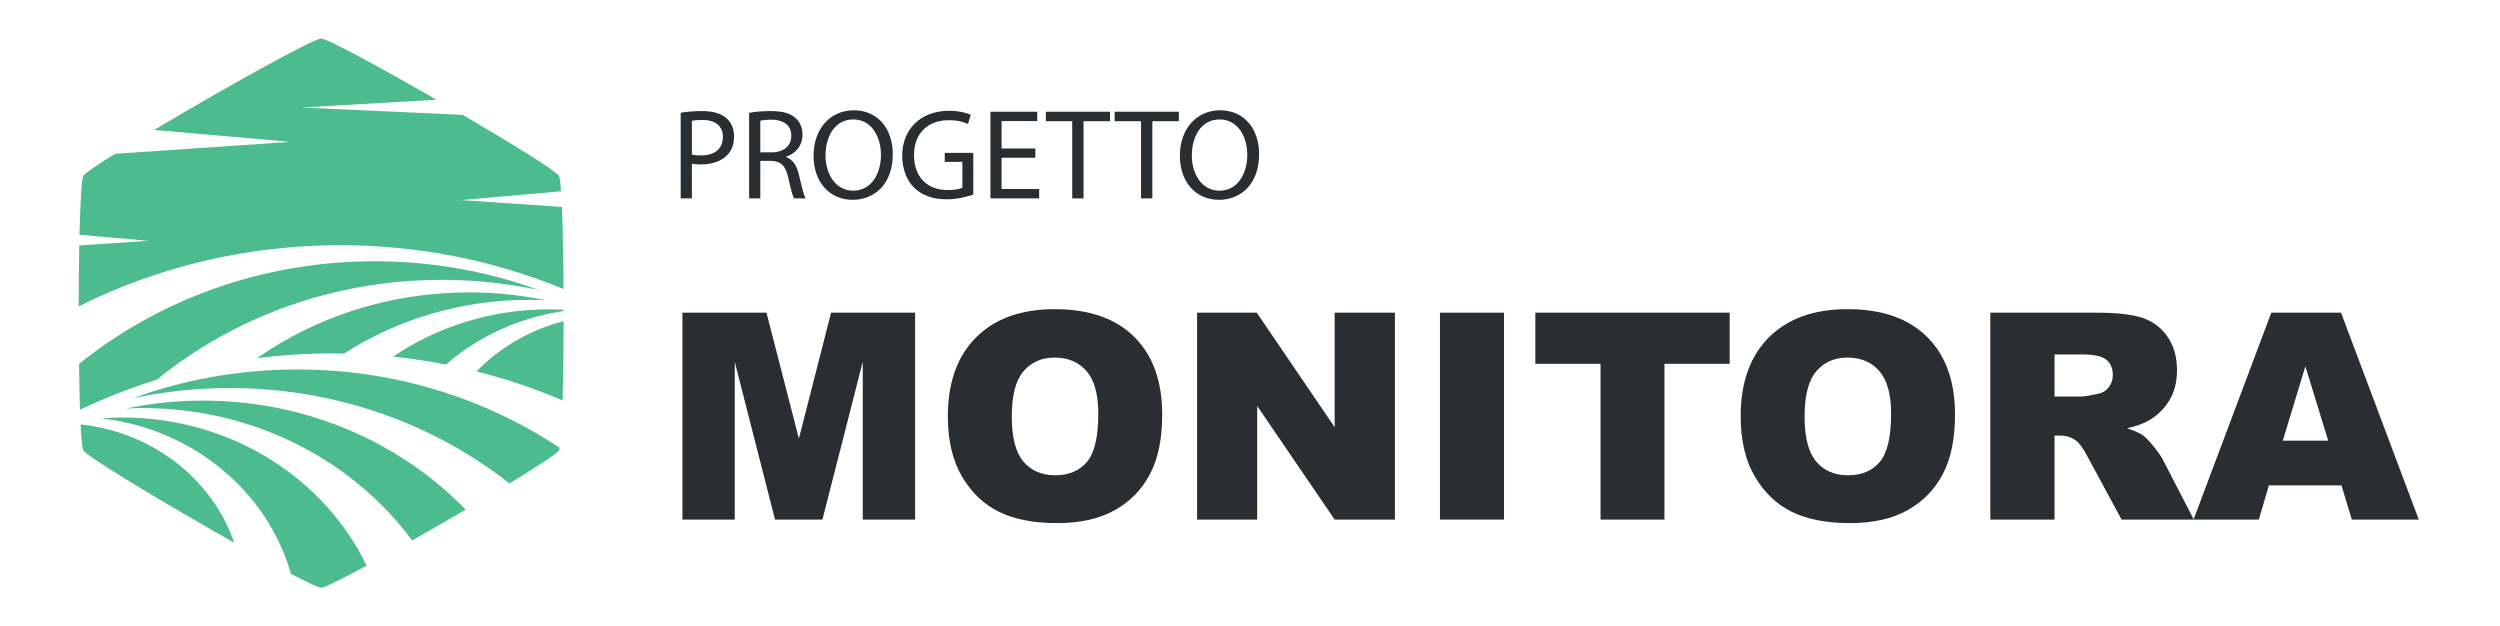 <?xml version="1.0" encoding="utf-8"?>
<!-- Generator: Adobe Illustrator 17.0.0, SVG Export Plug-In . SVG Version: 6.00 Build 0)  -->
<!DOCTYPE svg PUBLIC "-//W3C//DTD SVG 1.1//EN" "http://www.w3.org/Graphics/SVG/1.1/DTD/svg11.dtd">
<svg version="1.1" id="Layer_1" xmlns="http://www.w3.org/2000/svg" xmlns:xlink="http://www.w3.org/1999/xlink" x="0px" y="0px"
	 width="519px" height="130px" viewBox="0 0 519 130" enable-background="new 0 0 519 130" xml:space="preserve">
<g>
	<path fill="#2B2E31" d="M141.311,23.403c1.122-0.187,2.59-0.347,4.459-0.347c2.296,0,3.979,0.534,5.047,1.496
		c0.988,0.854,1.576,2.163,1.576,3.765c0,1.629-0.481,2.911-1.389,3.845c-1.229,1.308-3.231,1.976-5.501,1.976
		c-0.694,0-1.335-0.026-1.869-0.16v7.21h-2.323V23.403z M143.634,32.082c0.507,0.133,1.148,0.187,1.923,0.187
		c2.804,0,4.513-1.362,4.513-3.845c0-2.376-1.683-3.524-4.246-3.524c-1.015,0-1.789,0.08-2.189,0.187V32.082z"/>
	<path fill="#2B2E31" d="M155.516,23.43c1.175-0.24,2.857-0.374,4.459-0.374c2.483,0,4.085,0.454,5.207,1.469
		c0.908,0.801,1.416,2.029,1.416,3.418c0,2.376-1.496,3.952-3.392,4.593v0.08c1.389,0.481,2.216,1.763,2.644,3.632
		c0.587,2.51,1.015,4.246,1.389,4.94h-2.403c-0.293-0.507-0.694-2.056-1.202-4.299c-0.534-2.483-1.495-3.418-3.605-3.498h-2.189
		v7.797h-2.323V23.43z M157.84,31.628h2.376c2.483,0,4.059-1.362,4.059-3.418c0-2.323-1.683-3.338-4.139-3.365
		c-1.122,0-1.922,0.107-2.296,0.214V31.628z"/>
	<path fill="#2B2E31" d="M185.343,32.002c0,6.195-3.765,9.479-8.358,9.479c-4.753,0-8.091-3.685-8.091-9.133
		c0-5.714,3.551-9.453,8.358-9.453C182.165,22.896,185.343,26.661,185.343,32.002z M171.378,32.295c0,3.845,2.083,7.29,5.741,7.29
		c3.685,0,5.768-3.392,5.768-7.477c0-3.578-1.869-7.316-5.741-7.316C173.3,24.792,171.378,28.343,171.378,32.295z"/>
	<path fill="#2B2E31" d="M202.059,40.386c-1.042,0.374-3.098,0.988-5.527,0.988c-2.724,0-4.967-0.694-6.729-2.376
		c-1.549-1.496-2.51-3.899-2.51-6.703c0.026-5.367,3.711-9.292,9.747-9.292c2.083,0,3.711,0.454,4.486,0.828l-0.561,1.896
		c-0.961-0.427-2.163-0.774-3.979-0.774c-4.379,0-7.236,2.724-7.236,7.236c0,4.566,2.75,7.263,6.943,7.263
		c1.522,0,2.563-0.213,3.098-0.48v-5.367h-3.659v-1.869h5.928V40.386z"/>
	<path fill="#2B2E31" d="M214.929,32.75h-6.996v6.489h7.797v1.949H205.61V23.19h9.72v1.949h-7.396v5.688h6.996V32.75z"/>
	<path fill="#2B2E31" d="M222.592,25.166h-5.474V23.19h13.325v1.976h-5.5v16.021h-2.35V25.166z"/>
	<path fill="#2B2E31" d="M236.877,25.166h-5.474V23.19h13.325v1.976h-5.5v16.021h-2.35V25.166z"/>
	<path fill="#2B2E31" d="M261.39,32.002c0,6.195-3.765,9.479-8.358,9.479c-4.753,0-8.091-3.685-8.091-9.133
		c0-5.714,3.551-9.453,8.358-9.453C258.213,22.896,261.39,26.661,261.39,32.002z M247.425,32.295c0,3.845,2.083,7.29,5.741,7.29
		c3.685,0,5.768-3.392,5.768-7.477c0-3.578-1.869-7.316-5.741-7.316C249.347,24.792,247.425,28.343,247.425,32.295z"/>
</g>
<g>
	<path fill="#2B2E31" d="M141.666,64.915h17.454l6.731,26.133l6.683-26.133h17.443v42.95h-10.869V75.11l-8.375,32.754h-9.838
		l-8.359-32.754v32.754h-10.869V64.915z"/>
	<path fill="#2B2E31" d="M196.773,86.419c0-7.012,1.953-12.471,5.859-16.377c3.906-3.907,9.346-5.86,16.318-5.86
		c7.148,0,12.656,1.919,16.523,5.757c3.867,3.838,5.801,9.214,5.801,16.128c0,5.02-0.845,9.136-2.534,12.349
		c-1.689,3.213-4.131,5.713-7.324,7.5s-7.173,2.681-11.938,2.681c-4.844,0-8.853-0.771-12.026-2.314
		c-3.174-1.543-5.747-3.984-7.72-7.324C197.759,95.618,196.773,91.438,196.773,86.419z M210.045,86.478
		c0,4.336,0.806,7.451,2.417,9.346s3.804,2.842,6.577,2.842c2.852,0,5.058-0.928,6.621-2.783c1.563-1.855,2.344-5.186,2.344-9.99
		c0-4.043-0.816-6.997-2.446-8.862c-1.631-1.865-3.843-2.798-6.636-2.798c-2.676,0-4.824,0.947-6.445,2.842
		C210.855,78.968,210.045,82.103,210.045,86.478z"/>
	<path fill="#2B2E31" d="M248.511,64.915h12.393l16.172,23.762V64.915h12.51v42.95h-12.51l-16.084-23.582v23.582h-12.48V64.915z"/>
	<path fill="#2B2E31" d="M298.931,64.915h13.301v42.95h-13.301V64.915z"/>
	<path fill="#2B2E31" d="M318.736,64.915h40.342v10.606h-13.535v32.344h-13.271V75.521h-13.535V64.915z"/>
	<path fill="#2B2E31" d="M361.363,86.419c0-7.012,1.953-12.471,5.859-16.377c3.906-3.907,9.346-5.86,16.318-5.86
		c7.148,0,12.656,1.919,16.523,5.757c3.867,3.838,5.801,9.214,5.801,16.128c0,5.02-0.845,9.136-2.534,12.349s-4.131,5.713-7.324,7.5
		s-7.173,2.681-11.938,2.681c-4.844,0-8.853-0.771-12.026-2.314s-5.747-3.984-7.72-7.324S361.363,91.438,361.363,86.419z
		 M374.634,86.478c0,4.336,0.806,7.451,2.417,9.346s3.804,2.842,6.577,2.842c2.852,0,5.059-0.928,6.621-2.783
		s2.344-5.186,2.344-9.99c0-4.043-0.815-6.997-2.446-8.862s-3.843-2.798-6.636-2.798c-2.676,0-4.824,0.947-6.445,2.842
		S374.634,82.103,374.634,86.478z"/>
	<path fill="#2B2E31" d="M413.189,107.864v-42.95h22.119c4.102,0,7.236,0.352,9.404,1.055s3.916,2.007,5.244,3.912
		c1.328,1.904,1.992,4.224,1.992,6.958c0,2.383-0.508,4.438-1.524,6.167c-1.016,1.729-2.413,3.13-4.191,4.204
		c-1.134,0.684-2.688,1.25-4.661,1.699c1.581,0.528,2.732,1.056,3.455,1.583c0.487,0.353,1.195,1.104,2.122,2.259
		c0.928,1.153,1.547,2.043,1.859,2.668l6.427,12.445h-14.996l-7.094-13.125c-0.898-1.699-1.699-2.803-2.402-3.311
		c-0.957-0.664-2.041-0.996-3.252-0.996h-1.172v17.432H413.189z M426.519,82.317h5.596c0.605,0,1.777-0.195,3.516-0.586
		c0.879-0.176,1.597-0.625,2.153-1.348s0.835-1.553,0.835-2.49c0-1.387-0.439-2.451-1.318-3.193s-2.529-1.113-4.951-1.113h-5.83
		V82.317z"/>
	<path fill="#2B2E31" d="M486.089,100.774h-15.067l-2.094,7.09h-13.551l16.143-42.95h14.477l16.139,42.95h-13.897L486.089,100.774z
		 M483.336,91.487l-4.741-15.439l-4.691,15.439H483.336z"/>
</g>
<g>
	<path fill="#4CBC8E" d="M66.674,8c-1.668,0-20.716,10.655-34.663,18.973l28.3,2.479l-36.434,2.475
		c-3.716,2.334-6.277,4.07-6.567,4.573c-0.381,0.657-0.648,5.579-0.807,12.233l14.285,1.251l-14.332,0.974
		c-0.073,3.902-0.118,8.231-0.127,12.645c16.198-8.104,34.677-12.699,54.301-12.699c16.488,0,32.166,3.25,46.37,9.096
		c-0.041-6.531-0.159-12.645-0.349-17.037l-20.989-1.428l20.808-1.822c-0.122-1.731-0.263-2.923-0.431-3.213
		c-0.576-0.997-9.717-6.644-19.988-12.654l-33.521-1.523L90.622,20.7C79.178,14.119,67.933,8.001,66.674,8L66.674,8z M77.76,54.239
		c-23.419,0-44.842,8.027-61.353,21.31c0.045,3.467,0.109,6.776,0.204,9.504c5.103-2.429,10.424-4.505,15.922-6.214
		c15.885-12.922,36.575-20.744,59.214-20.744c6.903,0,13.624,0.73,20.083,2.107C101.255,56.35,89.77,54.238,77.76,54.239
		L77.76,54.239z M97.32,60.702c-16.462,0-31.667,5.072-43.949,13.642c5.058-0.635,10.216-0.974,15.459-0.974
		c0.866,0,1.727,0.014,2.592,0.032c10.941-7.034,24.161-11.154,38.407-11.154c1.156,0,2.302,0.027,3.445,0.082
		c-5.14-1.065-10.474-1.632-15.954-1.632L97.32,60.702z M114.026,64.214c-12.097,0-23.282,3.644-32.411,9.817
		c3.707,0.385,7.365,0.938,10.959,1.645c6.653-5.765,15.083-9.74,24.429-11.1V64.3c-0.988-0.05-1.981-0.082-2.982-0.082
		L114.026,64.214z M117.003,66.68c-7.048,1.817-13.284,5.484-18.07,10.42c6.173,1.559,12.142,3.58,17.862,6.032
		c0.136-4.704,0.199-10.533,0.213-16.452L117.003,66.68z M73.358,73.46c0.34,0.014,0.68,0.023,1.02,0.041
		C74.038,73.487,73.698,73.474,73.358,73.46z M78.788,73.773c0.621,0.05,1.242,0.109,1.863,0.168
		C80.03,73.881,79.409,73.823,78.788,73.773z M43.005,76.102c-0.118,0.027-0.24,0.05-0.358,0.077
		C42.765,76.152,42.887,76.129,43.005,76.102z M40.395,76.691c-0.181,0.045-0.367,0.086-0.548,0.131
		C40.028,76.778,40.213,76.732,40.395,76.691z M61.696,76.701c-12.011,0-23.495,2.117-34.069,5.96
		c6.458-1.378,13.179-2.107,20.083-2.107c22.086,0,42.326,7.442,58.049,19.806c5.72-3.485,9.894-6.205,10.275-6.862
		c0.05-0.091,0.1-0.286,0.15-0.53c-15.4-10.247-34.196-16.27-54.487-16.27L61.696,76.701z M42.135,83.164
		c-5.48,0-10.814,0.567-15.949,1.632c1.142-0.054,2.289-0.082,3.445-0.082c23.151,0,43.605,10.864,55.937,27.475
		c3.648-2.062,7.447-4.251,11.109-6.395C83.162,91.889,63.727,83.164,42.135,83.164L42.135,83.164z M25.433,86.676
		c-1.496,0-2.973,0.054-4.442,0.163c19.049,2.198,34.544,15.188,39.408,32.274c3.363,1.758,5.738,2.887,6.268,2.887
		c0.689,0,4.392-1.849,9.441-4.573C67.366,99.289,47.963,86.675,25.433,86.676L25.433,86.676z M16.74,88.108
		c0.15,2.973,0.335,4.995,0.567,5.393c0.789,1.364,17.53,11.39,31.332,19.176c-4.532-13.143-16.892-22.956-31.903-24.57
		L16.74,88.108z"/>
</g>
</svg>
